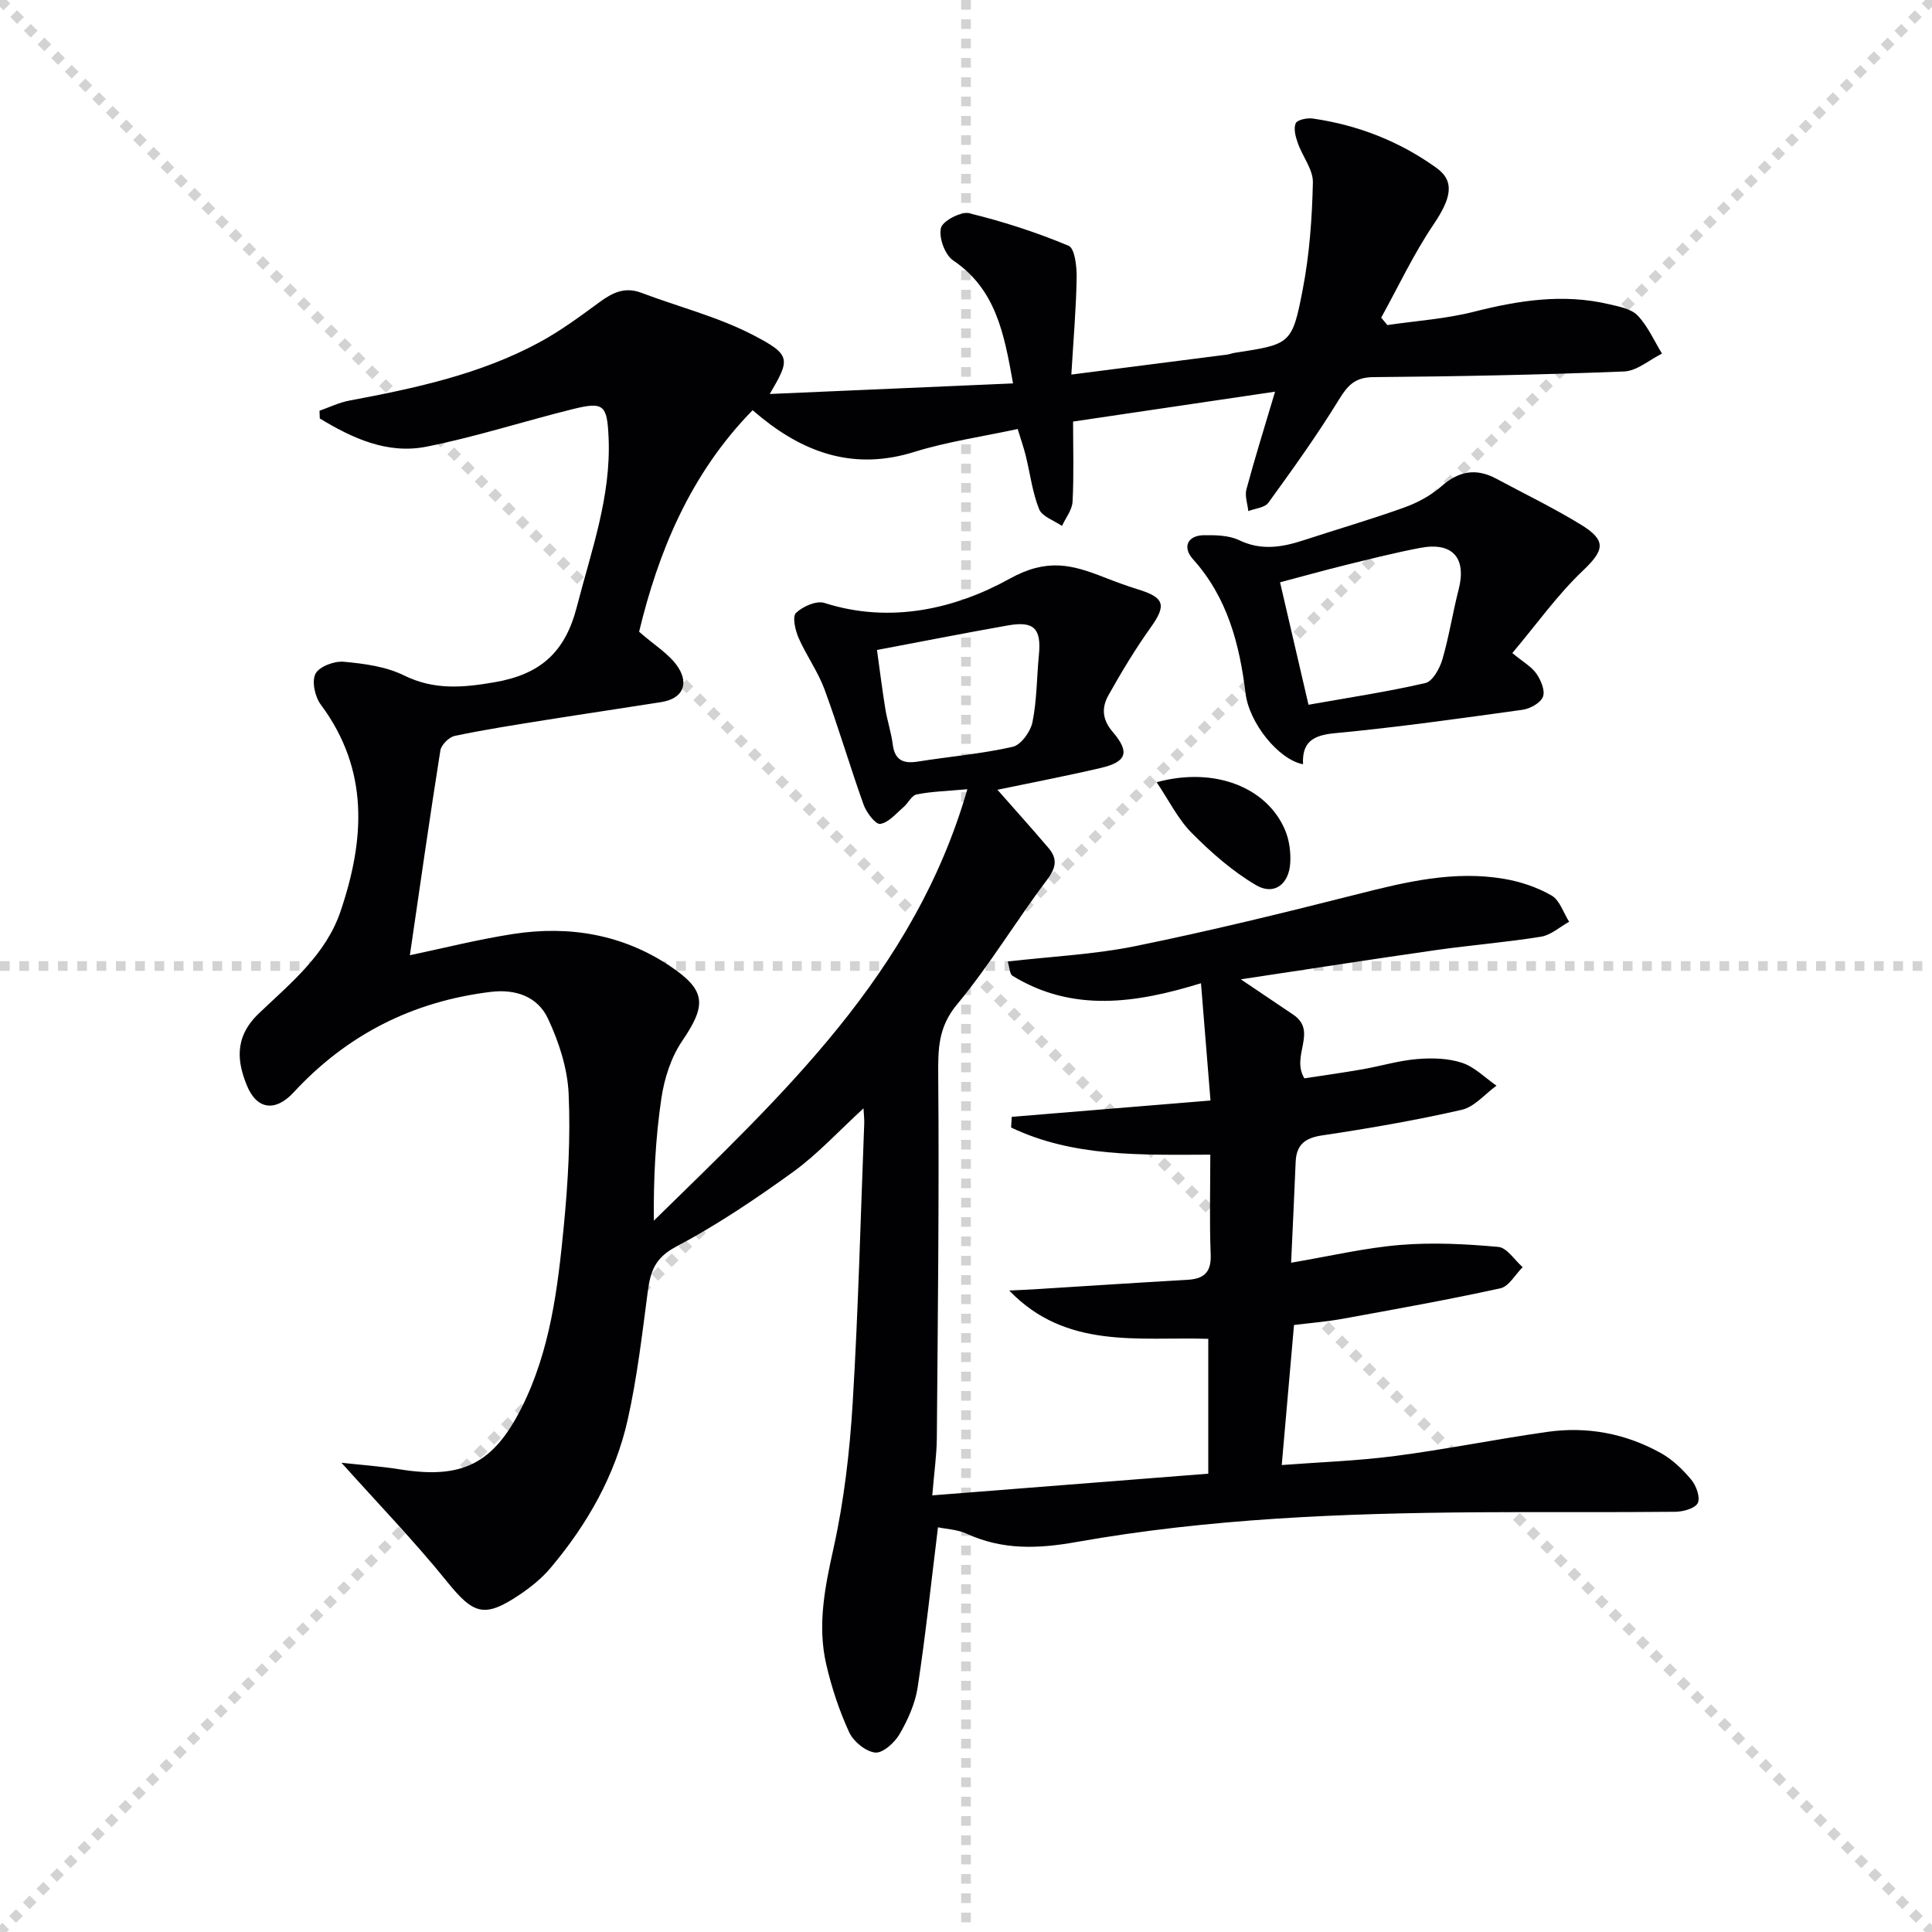 <svg enable-background="new 0 0 400 400" viewBox="0 0 400 400" xmlns="http://www.w3.org/2000/svg"><g stroke="lightgray" stroke-dasharray="1,1" stroke-width="1" transform="scale(2, 2)"><line x1="0" y1="0" x2="200" y2="200"></line><line x1="200" y1="0" x2="0" y2="200"></line><line x1="100" y1="0" x2="100" y2="200"></line><line x1="0" y1="100" x2="200" y2="100"></line></g><g fill="#010103"><path d="m194.2 316.21c-1.42 11.46-2.56 22.34-4.21 33.14-.51 3.36-2.02 6.71-3.74 9.68-1.02 1.76-3.47 3.98-5.05 3.82-1.97-.21-4.51-2.29-5.39-4.21-2.06-4.48-3.64-9.26-4.75-14.07-1.87-8.11-.27-15.99 1.52-24.06 2.18-9.85 3.35-20.01 3.96-30.09 1.17-19.26 1.64-38.55 2.39-57.84.03-.8-.07-1.61-.15-3.11-5.11 4.68-9.46 9.46-14.59 13.17-7.79 5.64-15.84 11.04-24.32 15.53-4.31 2.29-5.22 5.16-5.76 9.26-1.17 8.88-2.2 17.82-4.16 26.54-2.59 11.52-8.37 21.65-15.97 30.66-1.79 2.13-4.06 3.96-6.38 5.52-7.36 4.95-9.58 4.07-15.07-2.72-6.77-8.37-14.28-16.15-21.83-24.58 3.99.44 8.13.73 12.21 1.38 12.78 2.04 19.24-1.18 25.07-12.76 5.95-11.83 7.5-24.74 8.75-37.63.88-9.09 1.41-18.3 1-27.4-.24-5.27-2.02-10.74-4.29-15.57-2.11-4.49-6.61-6.15-11.84-5.51-16.17 1.97-29.77 8.86-40.82 20.82-3.76 4.06-7.63 3.59-9.68-1.48-1.87-4.61-2.81-9.82 2.48-14.87 6.52-6.23 13.88-12.1 16.95-21.22 5.02-14.87 5.92-29.26-4.13-42.75-1.2-1.61-1.89-4.81-1.08-6.37.77-1.49 3.89-2.66 5.84-2.48 4.23.38 8.72.98 12.46 2.82 6.26 3.07 12.12 2.56 18.73 1.43 9.5-1.63 14.65-6.16 17.08-15.63 2.98-11.58 7.12-22.84 6.57-35.07-.3-6.7-.97-7.45-7.36-5.87-10.14 2.51-20.12 5.76-30.34 7.79-8.11 1.61-15.36-1.76-22.09-5.84-.02-.53-.04-1.06-.06-1.6 2.05-.72 4.06-1.71 6.17-2.1 13.57-2.55 27.05-5.42 39.33-12.05 4.35-2.35 8.39-5.33 12.39-8.27 2.7-1.99 5.27-3.31 8.71-2.01 7.71 2.91 15.84 4.96 23.1 8.72 8.04 4.16 7.75 5.01 3.52 12.24 16.56-.72 33.22-1.44 50.37-2.19-1.85-10.36-3.55-19.49-12.41-25.47-1.7-1.15-2.99-4.7-2.52-6.7.34-1.47 4.15-3.47 5.88-3.05 7 1.7 13.91 3.95 20.55 6.72 1.29.54 1.71 4.34 1.67 6.62-.11 6.42-.67 12.83-1.1 20.05 11.35-1.45 21.81-2.79 32.28-4.14.49-.06.97-.27 1.46-.35 11.62-1.79 11.97-1.72 14.17-13.15 1.4-7.25 1.93-14.72 2.1-22.12.06-2.69-2.15-5.39-3.12-8.16-.46-1.3-.92-2.99-.44-4.1.31-.72 2.36-1.16 3.53-.99 9.35 1.35 17.98 4.72 25.64 10.24 3.89 2.8 2.97 6.36-.66 11.74-4.11 6.08-7.25 12.81-10.81 19.25.43.51.85 1.02 1.28 1.53 5.96-.88 12.04-1.27 17.85-2.74 9.3-2.36 18.53-3.82 28.01-1.58 2.08.49 4.61.94 5.95 2.34 2.12 2.21 3.41 5.22 5.05 7.89-2.61 1.29-5.19 3.59-7.85 3.7-17.3.69-34.61 1.03-51.92 1.17-3.79.03-5.31 1.7-7.14 4.69-4.49 7.33-9.53 14.34-14.58 21.31-.75 1.04-2.74 1.18-4.16 1.74-.16-1.51-.76-3.14-.39-4.51 1.71-6.37 3.68-12.66 5.93-20.22-14.55 2.15-27.89 4.13-41.82 6.19 0 5.69.18 11.16-.11 16.6-.09 1.7-1.42 3.34-2.19 5.01-1.63-1.13-4.11-1.93-4.73-3.47-1.4-3.48-1.85-7.34-2.76-11.03-.43-1.74-1.03-3.43-1.68-5.57-7.3 1.58-14.54 2.61-21.42 4.75-12.06 3.76-22.19.48-31.55-7.05-.63-.51-1.25-1.04-1.91-1.59-13.03 13.29-19.57 29.55-23.5 45.86 3.17 2.81 6.33 4.65 8.1 7.4 2.21 3.44.96 6.47-3.56 7.18-8.02 1.27-16.06 2.45-24.08 3.73-6.23 1-12.46 1.96-18.63 3.26-1.19.25-2.79 1.85-2.98 3.03-2.23 14.04-4.22 28.11-6.31 42.38 6.97-1.46 14.16-3.29 21.45-4.41 11.55-1.77 22.6.09 32.42 6.66 7.56 5.06 7.53 8.12 2.49 15.53-2.3 3.38-3.68 7.75-4.29 11.85-1.23 8.29-1.64 16.69-1.56 25.33 26.53-26.01 53.91-51.09 64.91-89.33-4.41.4-7.51.47-10.5 1.08-1.05.21-1.76 1.82-2.75 2.66-1.53 1.3-3.06 3.18-4.79 3.44-.96.14-2.85-2.34-3.43-3.95-2.84-7.92-5.2-16.03-8.11-23.92-1.37-3.7-3.77-7.01-5.36-10.64-.69-1.58-1.33-4.4-.55-5.16 1.4-1.35 4.24-2.61 5.89-2.08 13.64 4.36 27.07 1.24 38.37-5.02 7.8-4.32 12.96-2.86 19.49-.31 2.31.9 4.65 1.78 7.02 2.51 5.6 1.71 5.98 3.29 2.63 7.97-3.17 4.44-5.99 9.15-8.67 13.91-1.43 2.54-1.41 5 .86 7.65 3.62 4.23 2.86 6.21-2.49 7.46-7.2 1.68-14.48 3.07-21.38 4.51 3.46 3.94 7.09 7.96 10.59 12.08 1.86 2.2 1.59 4.03-.32 6.56-6.4 8.47-11.87 17.66-18.64 25.81-3.94 4.74-3.93 9.29-3.89 14.82.21 24.99-.09 49.98-.29 74.98-.03 3.47-.54 6.93-.94 11.84 19.21-1.51 37.98-2.98 57.14-4.49 0-9.51 0-18.54 0-27.92-14.35-.46-29.41 2.29-41.21-10 1.69-.08 3.38-.15 5.07-.25 10.61-.66 21.22-1.36 31.84-1.97 3.43-.2 4.95-1.56 4.8-5.26-.27-6.78-.08-13.57-.08-20.65-14.49.05-28.45.49-41.24-5.62.04-.74.09-1.47.13-2.21 13.41-1.1 26.83-2.2 41.15-3.38-.65-7.97-1.27-15.61-1.97-24.28-13.36 4.12-26.53 6.12-39.02-1.54-.59-.36-.6-1.7-.99-2.96 9.06-1.05 17.89-1.45 26.44-3.19 15.42-3.14 30.74-6.89 46-10.76 10.03-2.55 20.02-4.94 30.4-3.15 3.37.58 6.82 1.74 9.76 3.44 1.69.97 2.45 3.56 3.63 5.43-1.93 1.07-3.76 2.76-5.81 3.09-7.2 1.17-14.5 1.74-21.73 2.77-13.3 1.9-26.58 3.97-40.43 6.06 3.71 2.5 7.26 4.9 10.82 7.29 5.2 3.49-.53 8.5 2.34 13.21 3.7-.57 7.89-1.15 12.06-1.88 3.76-.66 7.46-1.79 11.24-2.11 3.09-.26 6.43-.19 9.33.77 2.62.86 4.78 3.1 7.14 4.74-2.39 1.72-4.56 4.4-7.21 5-9.54 2.17-19.2 3.85-28.88 5.29-3.63.54-5.35 1.97-5.49 5.54-.27 6.6-.59 13.2-.94 20.82 8.06-1.36 15.29-3.08 22.62-3.68 6.71-.55 13.55-.2 20.28.41 1.79.16 3.37 2.73 5.04 4.19-1.52 1.51-2.84 3.99-4.61 4.38-10.85 2.38-21.79 4.33-32.72 6.32-3.25.59-6.57.85-10.01 1.28-.82 9.38-1.65 18.75-2.54 28.99 7.77-.59 15.7-.86 23.52-1.88 10.51-1.37 20.93-3.49 31.43-4.98 8.27-1.18 16.26.32 23.56 4.39 2.4 1.34 4.53 3.4 6.3 5.53 1.02 1.23 1.9 3.7 1.32 4.82-.58 1.13-3.05 1.79-4.7 1.8-13.66.14-27.33 0-40.99.1-27.79.2-55.57 1.29-82.97 6.16-8.03 1.43-15.28 1.66-22.68-1.71-1.9-.88-4.15-.96-5.96-1.34zm-12.63-181.64c.57 4.08 1.07 8.16 1.73 12.21.4 2.45 1.21 4.85 1.53 7.31.41 3.28 2.15 4.07 5.17 3.59 6.56-1.04 13.21-1.6 19.67-3.06 1.71-.39 3.69-3.14 4.09-5.1.92-4.53.88-9.25 1.33-13.88.54-5.48-.98-7.11-6.37-6.16-8.97 1.58-17.89 3.35-27.15 5.09z"/><path d="m313.11 135.21c2.26 1.87 3.99 2.82 4.99 4.27.93 1.34 1.85 3.52 1.35 4.78-.5 1.28-2.65 2.47-4.21 2.69-12.96 1.8-25.93 3.63-38.95 4.86-4.52.43-6.74 1.88-6.51 6.42-5.06-.95-11.15-8.52-11.9-14.68-1.25-10.2-3.75-19.84-10.89-27.78-2.25-2.5-1.1-4.91 2.24-4.96 2.45-.03 5.19.01 7.32 1.03 4.59 2.2 8.89 1.47 13.36.01 6.93-2.27 13.94-4.31 20.8-6.77 2.75-.99 5.53-2.47 7.71-4.39 3.61-3.19 7.19-3.82 11.37-1.58 5.85 3.14 11.85 6.04 17.5 9.5 5.44 3.32 4.84 5.34.4 9.57-5.24 4.97-9.47 10.96-14.58 17.03zm-42.2 10.7c8.04-1.43 16.18-2.65 24.19-4.49 1.49-.34 2.96-2.98 3.51-4.83 1.4-4.76 2.14-9.7 3.38-14.51 1.69-6.56-1.24-9.93-7.98-8.64-5.2.99-10.35 2.29-15.49 3.56-4.57 1.13-9.1 2.4-13.5 3.56 2.04 8.83 3.91 16.85 5.89 25.35z"/><path d="m239.47 161.95c12.04-3.29 22.93 1.1 26.63 10 .85 2.05 1.16 4.51 1.03 6.74-.27 4.41-3.36 6.75-7.06 4.58-4.88-2.86-9.3-6.75-13.31-10.79-2.86-2.87-4.73-6.73-7.29-10.53z"/></g></svg>
